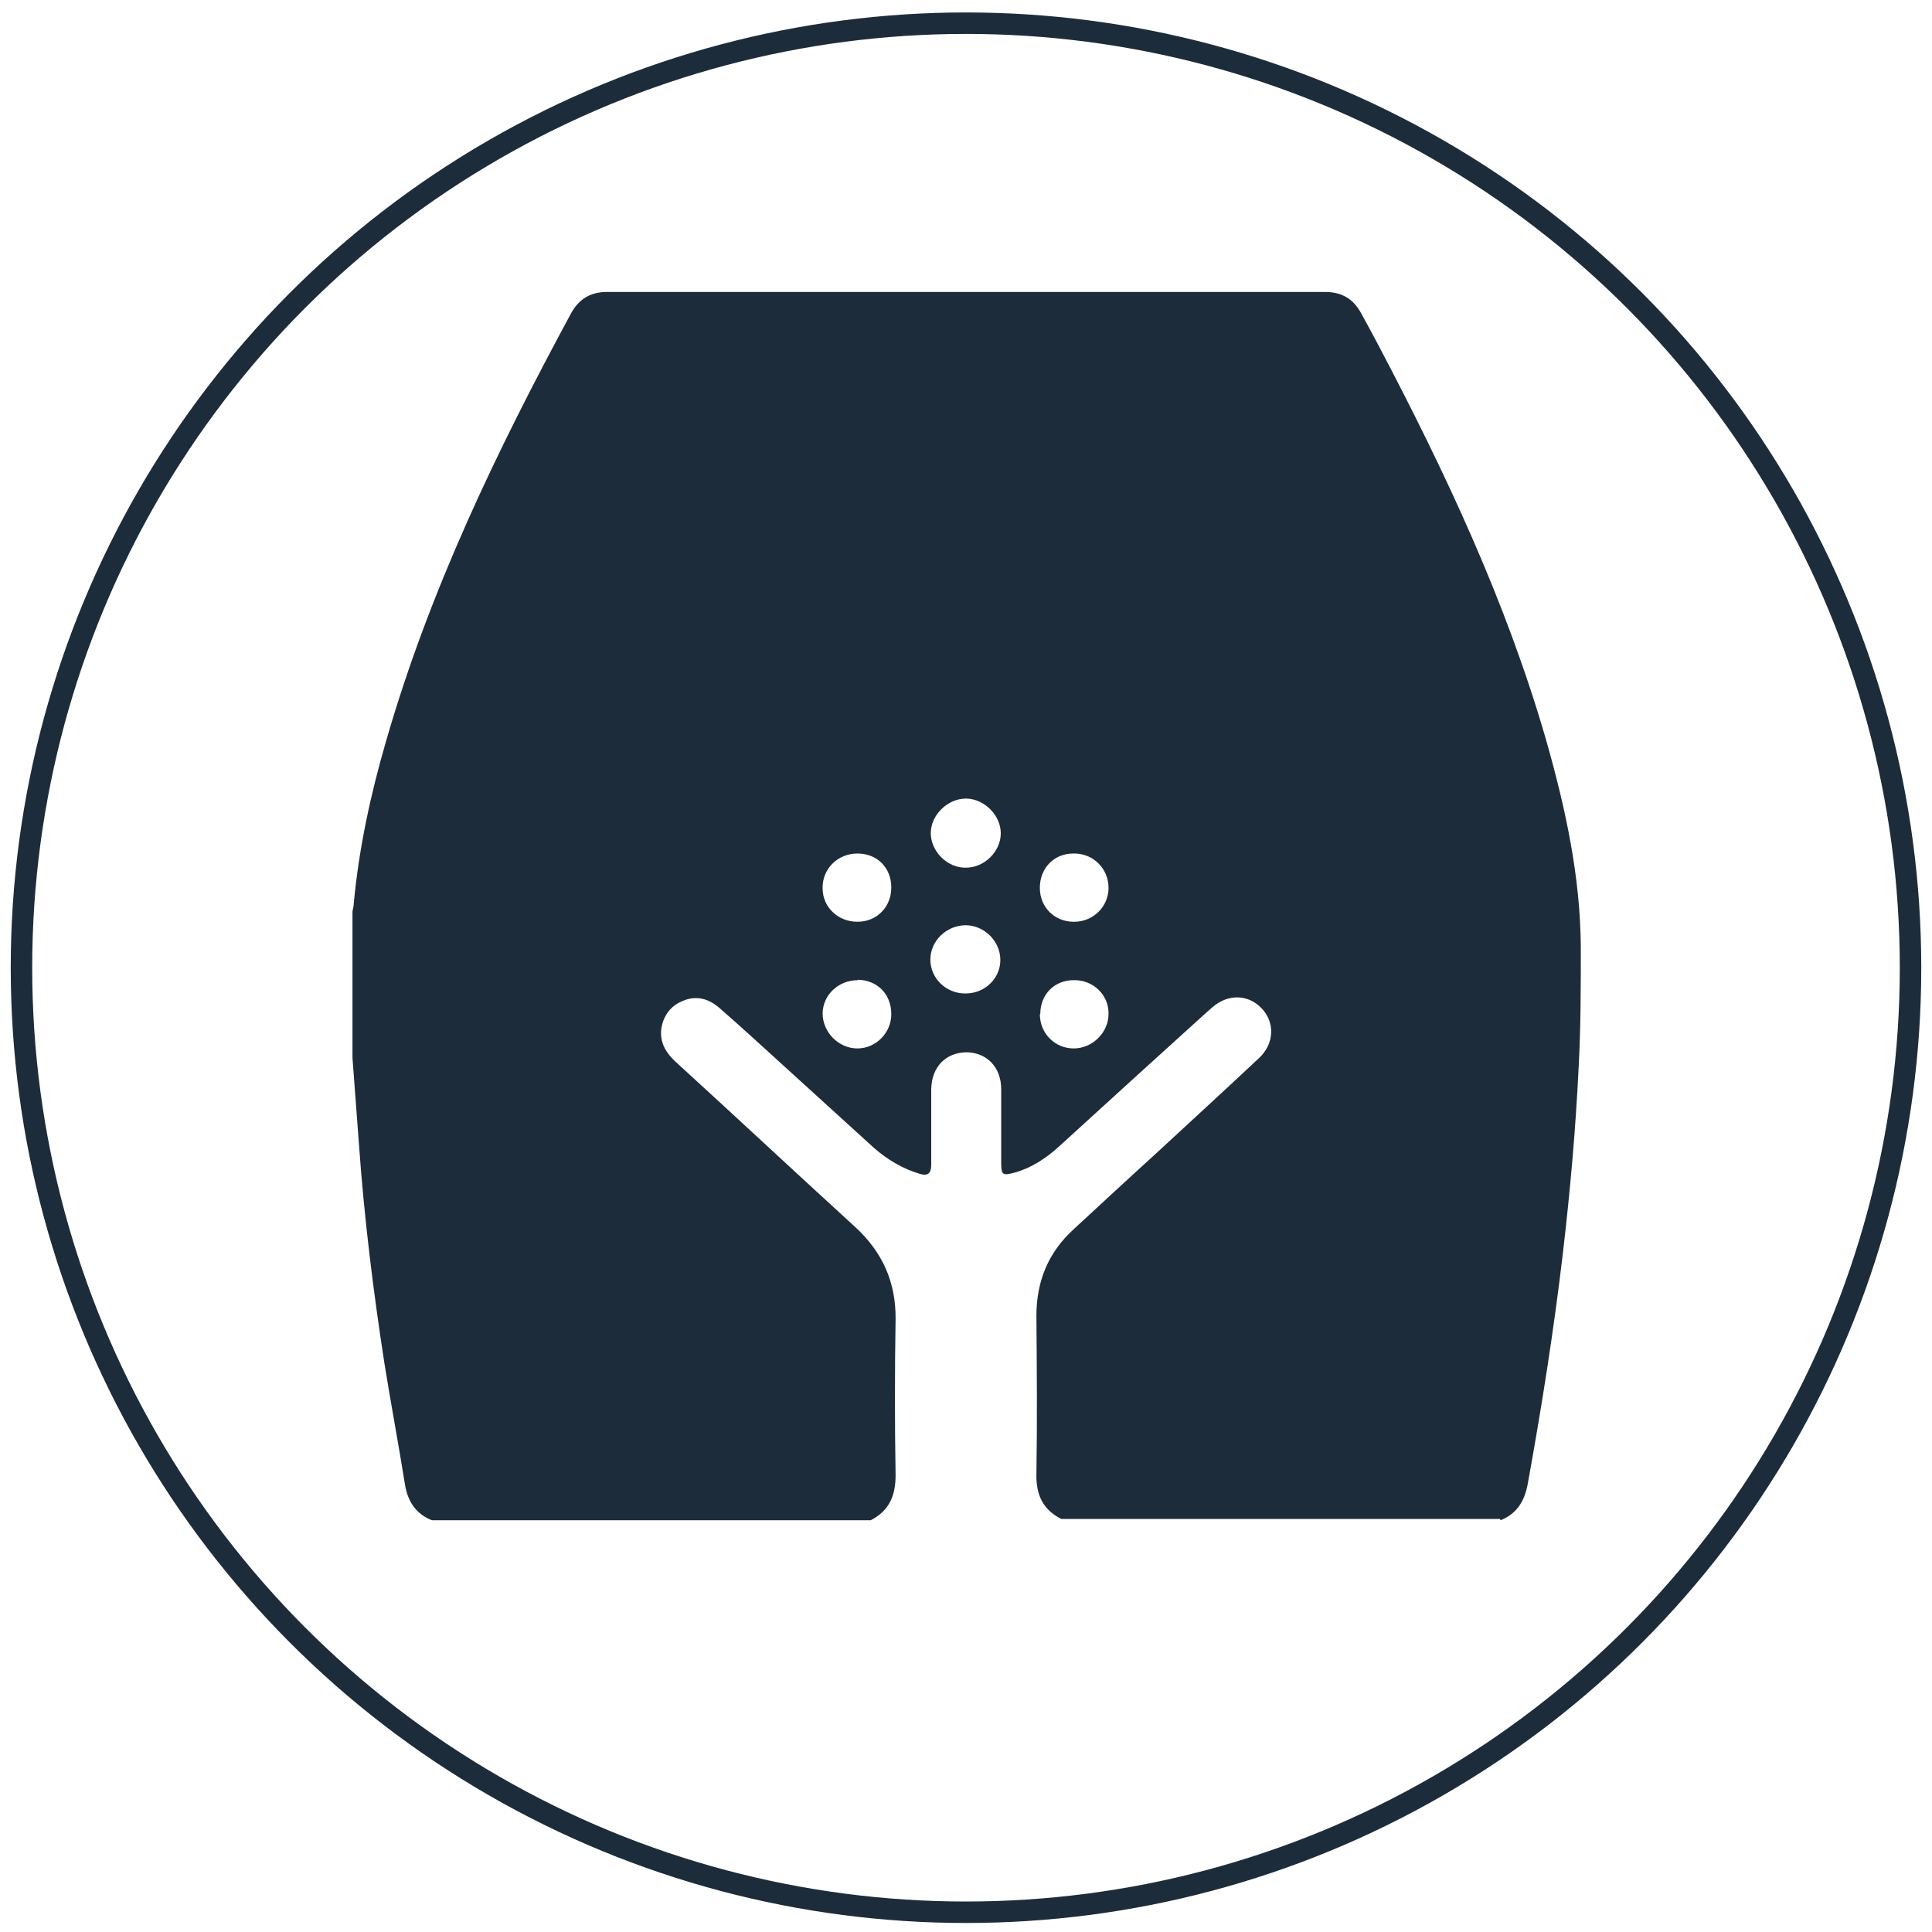<?xml version="1.0" encoding="UTF-8"?>
<svg id="Layer_1" data-name="Layer 1" xmlns="http://www.w3.org/2000/svg" viewBox="0 0 45 45">
  <circle cx="22.5" cy="22.54" r="22" fill="none" stroke="#1d2c3a" stroke-miterlimit="10" stroke-width=".5"/>
  <path d="m34.94,35.38h-10.22c-.43-.22-.59-.56-.58-1.05.02-1.23.01-2.46,0-3.68,0-.81.28-1.49.88-2.03.62-.57,1.24-1.15,1.87-1.72.81-.75,1.63-1.5,2.44-2.26.35-.33.37-.82.06-1.15-.31-.33-.78-.35-1.15-.03-.06.05-.11.1-.17.15-1.14,1.03-2.27,2.06-3.41,3.1-.3.27-.63.49-1.02.6-.29.08-.32.06-.32-.24,0-.57,0-1.13,0-1.7,0-.51-.33-.85-.8-.86-.48,0-.82.33-.83.86,0,.59,0,1.17,0,1.76,0,.2-.08.27-.27.21-.4-.12-.75-.33-1.06-.6-.74-.67-1.47-1.34-2.21-2.01-.46-.42-.92-.84-1.39-1.25-.25-.22-.54-.3-.85-.17-.3.12-.47.36-.51.68-.03.34.15.58.39.79,1.38,1.26,2.75,2.54,4.13,3.8.63.58.95,1.28.94,2.15-.02,1.21-.02,2.42,0,3.63,0,.48-.15.83-.58,1.05h-10.22c-.38-.15-.57-.45-.63-.85-.15-.94-.33-1.89-.48-2.83-.26-1.69-.47-3.39-.59-5.09-.05-.67-.1-1.33-.15-2,0-1.14,0-2.27,0-3.41.01-.06.03-.13.03-.19.12-1.28.39-2.53.75-3.77,1.01-3.51,2.58-6.77,4.31-9.97.18-.33.45-.5.84-.5,5.57,0,11.15,0,16.72,0,.39,0,.66.16.84.49.13.24.27.49.4.74,1.56,2.96,2.98,5.98,3.91,9.2.45,1.58.8,3.18.81,4.83,0,.93,0,1.86-.05,2.79-.07,1.46-.2,2.91-.37,4.36-.21,1.78-.49,3.55-.81,5.32-.07.41-.24.72-.64.88Zm-12.45-12.24c.45,0,.81-.35.81-.78,0-.43-.36-.8-.8-.81-.45,0-.83.36-.83.8,0,.44.37.79.81.79Zm.01-4.54c-.42,0-.81.37-.82.79-.01.43.38.83.82.82.43,0,.81-.38.81-.8,0-.42-.38-.8-.8-.81Zm-1.74,2.07c0-.46-.33-.79-.79-.79-.46,0-.82.36-.81.81,0,.44.36.78.81.78.45,0,.79-.34.79-.8Zm4.26.8c.44,0,.8-.35.8-.79,0-.45-.36-.81-.82-.8-.45,0-.78.34-.78.8,0,.45.34.79.79.79Zm-5.04,1.36c-.45,0-.81.34-.82.77,0,.44.37.82.81.82.43,0,.79-.36.79-.8,0-.46-.32-.79-.78-.8Zm4.24.79c0,.45.35.8.79.8.44,0,.82-.38.81-.82,0-.44-.37-.78-.81-.77-.46,0-.78.34-.78.79Z" fill="#1d2c3a"/>
</svg>